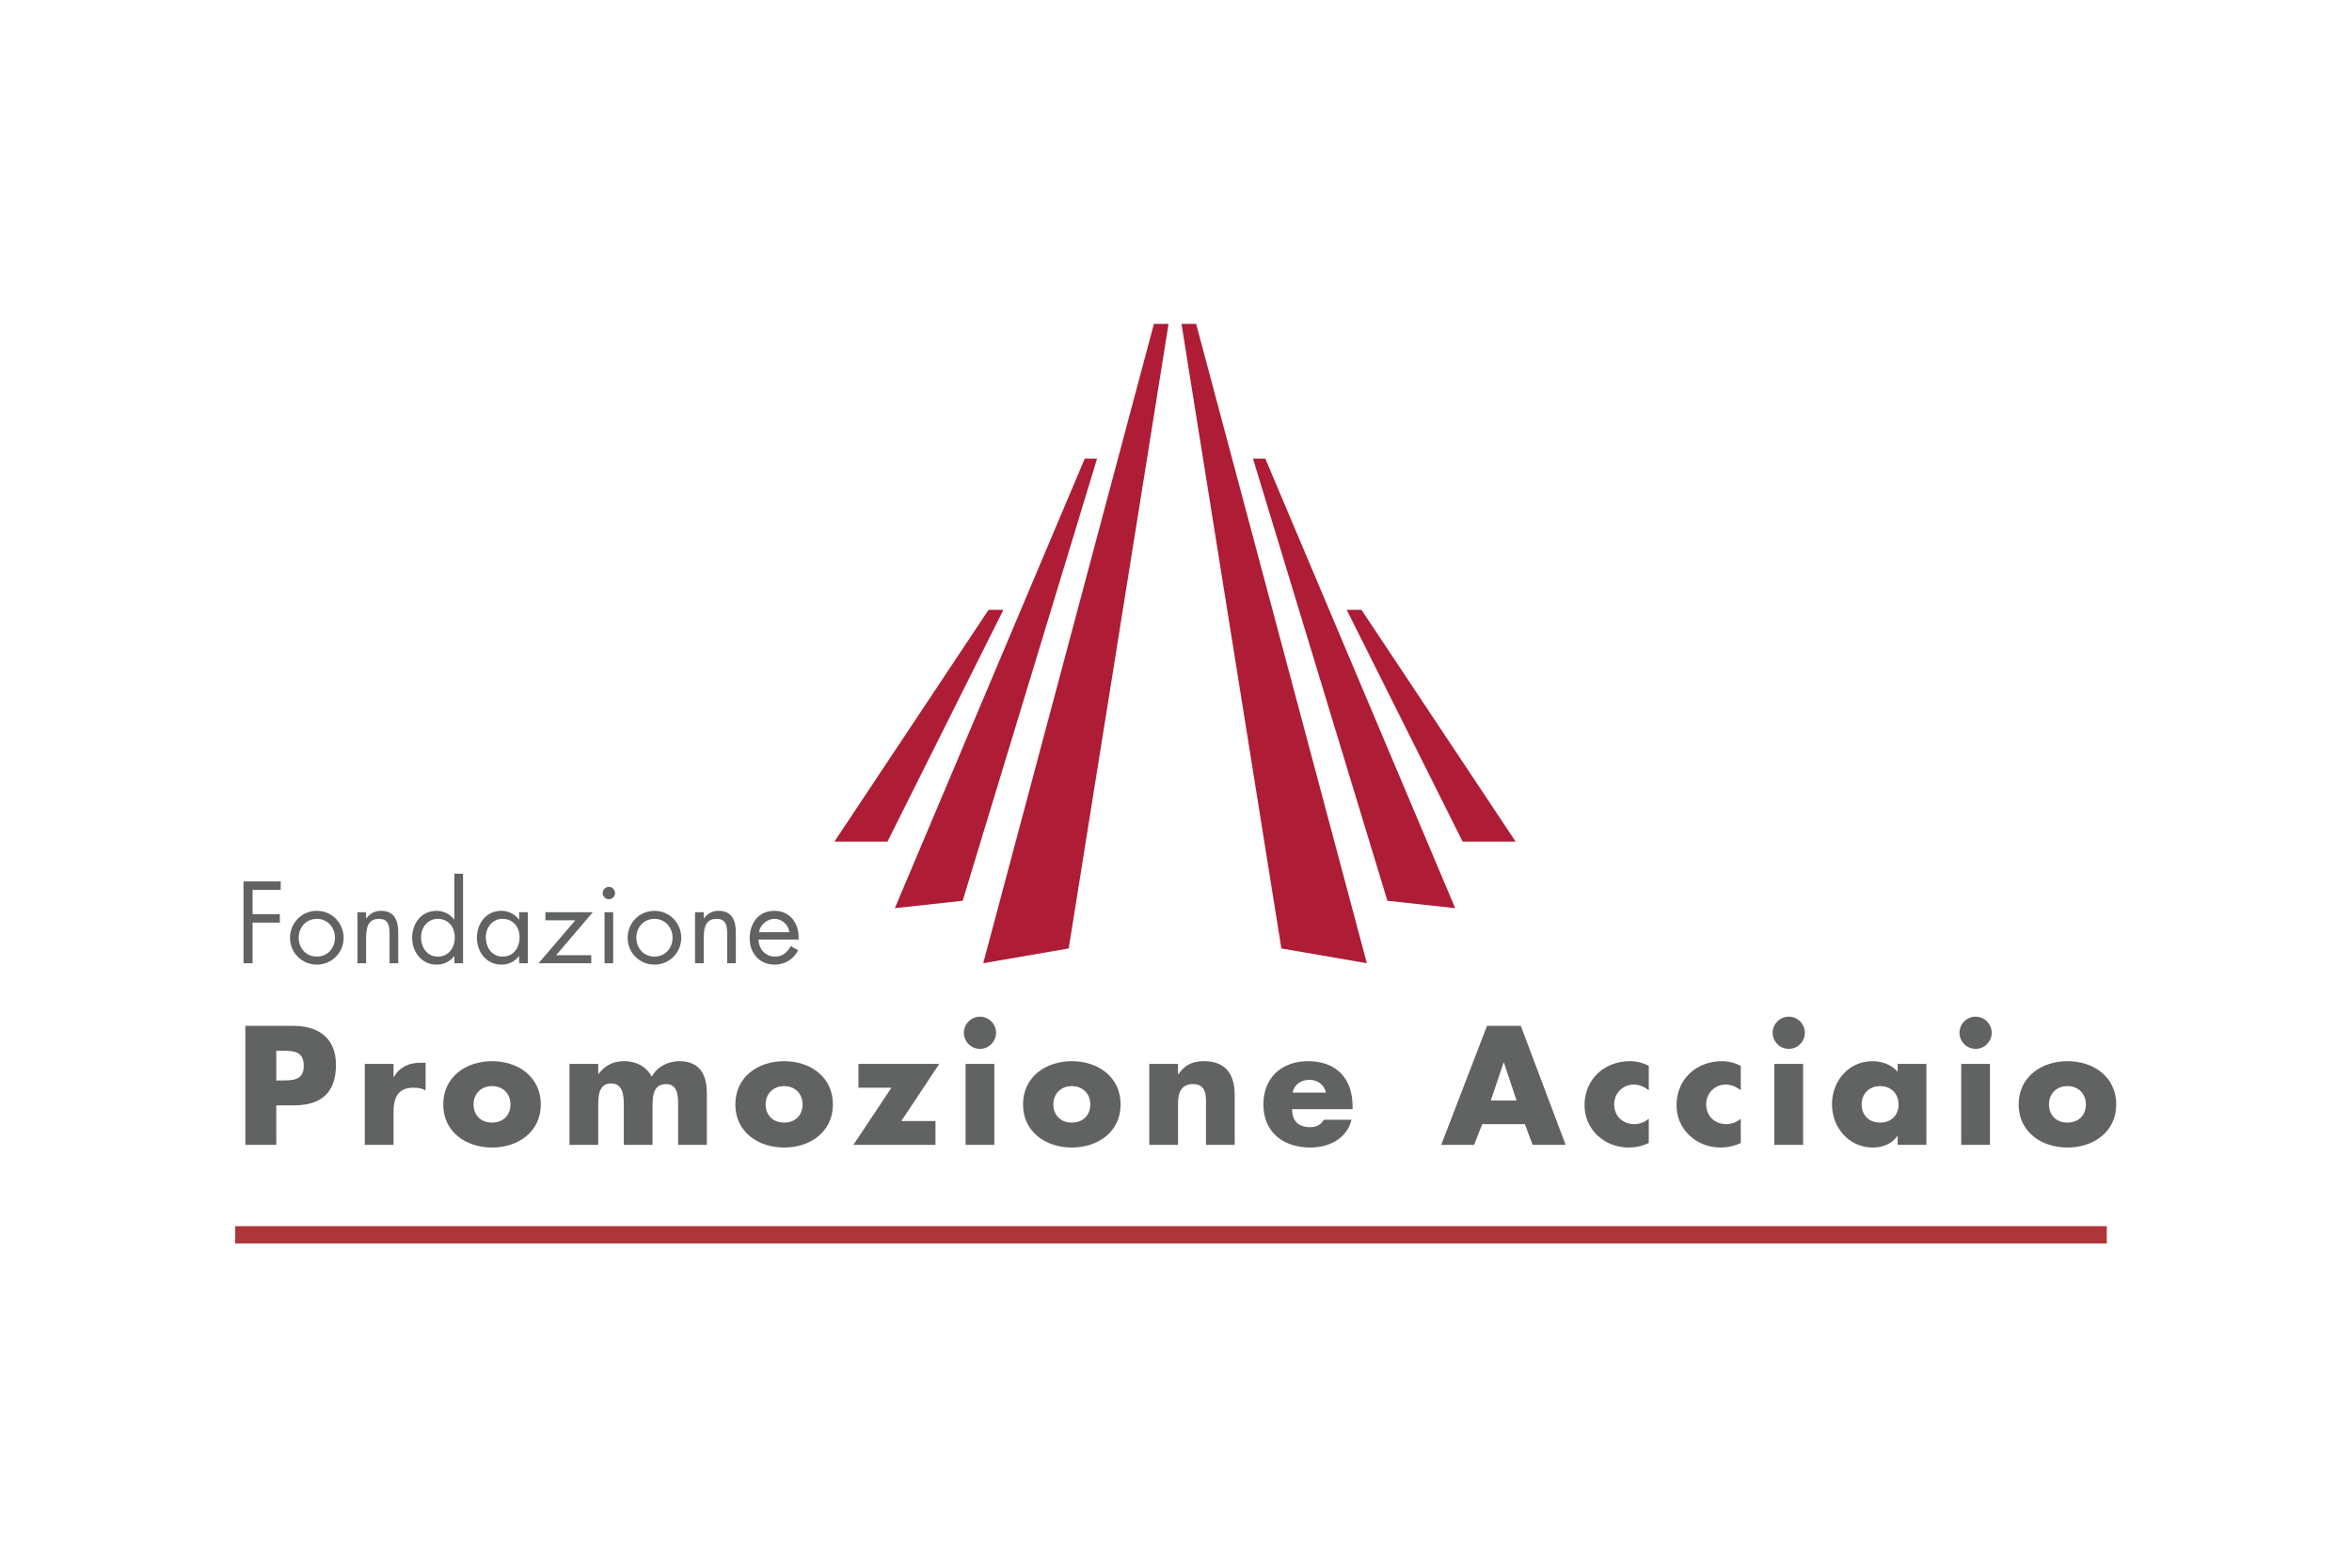 <?xml version="1.0" encoding="UTF-8" standalone="no"?>
<svg
   xmlns:dc="http://purl.org/dc/elements/1.1/"
   xmlns:cc="http://creativecommons.org/ns#"
   xmlns:rdf="http://www.w3.org/1999/02/22-rdf-syntax-ns#"
   xmlns:svg="http://www.w3.org/2000/svg"
   xmlns="http://www.w3.org/2000/svg"
   xmlns:sodipodi="http://sodipodi.sourceforge.net/DTD/sodipodi-0.dtd"
   xmlns:inkscape="http://www.inkscape.org/namespaces/inkscape"
   inkscape:version="1.0 (1.0+r73+1)"
   sodipodi:docname="fondazione-acciaio.svg"
   id="svg83"
   version="1.1"
   viewBox="0 0 600 400"
   height="400"
   width="600">
  <sodipodi:namedview
     inkscape:current-layer="svg83"
     inkscape:window-maximized="1"
     inkscape:window-y="0"
     inkscape:window-x="0"
     inkscape:cy="210.51177"
     inkscape:cx="367.75497"
     inkscape:zoom="1"
     units="px"
     showgrid="false"
     id="namedview85"
     inkscape:window-height="1135"
     inkscape:window-width="1920"
     inkscape:pageshadow="2"
     inkscape:pageopacity="0"
     guidetolerance="10"
     gridtolerance="10"
     objecttolerance="10"
     borderopacity="1"
     bordercolor="#666666"
     pagecolor="#ffffff" />
  <defs
     id="defs8">
    <clipPath
       id="clip1">
      <path
         id="path2"
         d="m 0,330 h 685 v 6.629 H 0 Z m 0,0" />
    </clipPath>
    <clipPath
       id="clip2">
      <path
         id="path5"
         d="m 652,269 h 36.441 v 33 H 652 Z m 0,0" />
    </clipPath>
  </defs>
  <g
     transform="matrix(0.697,0,0,0.697,90.832,60.555)"
     id="g989">
    <g
       id="g949"
       transform="translate(-44.221,31.686)">
      <g
         id="surface1">
        <path
           id="path10"
           d="m 341.594,0 h -5.355 l -62.48,234.047 31.285,-5.414 z m 0,0"
           style="fill:#ae1c35;fill-opacity:1;fill-rule:nonzero;stroke:none" />
        <path
           id="path12"
           d="m 266.234,211.184 -24.816,2.707 69.492,-164.555 h 4.512 z m 0,0"
           style="fill:#ae1c35;fill-opacity:1;fill-rule:nonzero;stroke:none" />
        <path
           id="path14"
           d="m 281.129,104.688 -42.418,84.836 h -19.406 l 56.406,-84.836 z m 0,0"
           style="fill:#ae1c35;fill-opacity:1;fill-rule:nonzero;stroke:none" />
        <path
           id="path16"
           d="m 346.332,0 h 5.355 l 62.484,234.047 -31.289,-5.414 z m 0,0"
           style="fill:#ae1c35;fill-opacity:1;fill-rule:nonzero;stroke:none" />
        <path
           id="path18"
           d="m 421.691,211.184 24.816,2.707 -69.492,-164.555 h -4.512 z m 0,0"
           style="fill:#ae1c35;fill-opacity:1;fill-rule:nonzero;stroke:none" />
        <path
           id="path20"
           d="m 406.801,104.688 42.418,84.836 h 19.402 L 412.215,104.688 Z m 0,0"
           style="fill:#ae1c35;fill-opacity:1;fill-rule:nonzero;stroke:none" />
        <g
           id="g24"
           clip-rule="nonzero"
           clip-path="url(#clip1)">
          <path
             id="path22"
             d="M 0,336.629 H 684.992 V 330.312 H 0 Z m 0,0"
             style="fill:#ae353a;fill-opacity:1;fill-rule:nonzero;stroke:none" />
        </g>
        <path
           id="path26"
           d="m 6.355,207.195 v 8.898 h 9.969 v 3.098 h -9.969 v 14.855 H 3.02 v -29.945 h 13.621 v 3.094"
           style="fill:#616363;fill-opacity:1;fill-rule:nonzero;stroke:none" />
        <path
           id="path28"
           d="m 23.227,224.715 c 0,3.809 2.699,6.906 6.633,6.906 3.93,0 6.633,-3.098 6.633,-6.906 0,-3.777 -2.703,-6.914 -6.633,-6.914 -3.934,0 -6.633,3.137 -6.633,6.914 m -3.18,0.039 c 0,-5.484 4.332,-9.891 9.812,-9.891 5.48,0 9.809,4.406 9.809,9.891 0,5.477 -4.367,9.805 -9.809,9.805 -5.441,0 -9.812,-4.328 -9.812,-9.805"
           style="fill:#616363;fill-opacity:1;fill-rule:nonzero;stroke:none" />
        <path
           id="path30"
           d="m 47.898,217.641 h 0.078 c 1.312,-1.785 3.02,-2.777 5.324,-2.777 5.16,0 6.355,3.734 6.355,8.102 v 11.082 h -3.18 v -10.523 c 0,-3.023 -0.238,-5.723 -3.93,-5.723 -4.371,0 -4.648,4.051 -4.648,7.391 v 8.855 h -3.176 v -18.668 h 3.176"
           style="fill:#616363;fill-opacity:1;fill-rule:nonzero;stroke:none" />
        <path
           id="path32"
           d="m 68.004,224.512 c 0,3.656 2.145,7.109 6.117,7.109 4.09,0 6.234,-3.293 6.234,-7.066 0,-3.734 -2.344,-6.754 -6.273,-6.754 -3.695,0 -6.078,3.219 -6.078,6.711 m 12.191,6.953 h -0.078 c -1.547,2.023 -3.891,3.094 -6.434,3.094 -5.48,0 -8.938,-4.645 -8.938,-9.805 0,-5.324 3.375,-9.891 8.977,-9.891 2.504,0 4.887,1.191 6.395,3.176 h 0.078 V 201.281 H 83.375 v 32.766 h -3.18"
           style="fill:#616363;fill-opacity:1;fill-rule:nonzero;stroke:none" />
        <path
           id="path34"
           d="m 91.711,224.512 c 0,3.656 2.145,7.109 6.113,7.109 4.094,0 6.238,-3.293 6.238,-7.066 0,-3.734 -2.344,-6.754 -6.277,-6.754 -3.691,0 -6.074,3.219 -6.074,6.711 m 15.367,9.535 h -3.176 v -2.582 h -0.078 c -1.629,2.066 -3.812,3.094 -6.434,3.094 -5.484,0 -8.938,-4.645 -8.938,-9.805 0,-5.324 3.375,-9.891 8.977,-9.891 2.543,0 4.844,1.191 6.395,3.176 h 0.078 v -2.66 h 3.176"
           style="fill:#616363;fill-opacity:1;fill-rule:nonzero;stroke:none" />
        <path
           id="path36"
           d="m 130.309,231.105 v 2.941 h -19.301 l 13.461,-15.727 h -10.957 v -2.941 h 17.352 l -13.422,15.727"
           style="fill:#616363;fill-opacity:1;fill-rule:nonzero;stroke:none" />
        <path
           id="path38"
           d="m 138.336,234.047 h -3.18 v -18.668 h 3.18 z m 0.672,-25.699 c 0,1.273 -1.031,2.266 -2.262,2.266 -1.23,0 -2.266,-0.992 -2.266,-2.266 0,-1.23 1.035,-2.262 2.266,-2.262 1.23,0 2.262,1.031 2.262,2.262"
           style="fill:#616363;fill-opacity:1;fill-rule:nonzero;stroke:none" />
        <path
           id="path40"
           d="m 146.797,224.715 c 0,3.809 2.699,6.906 6.629,6.906 3.934,0 6.633,-3.098 6.633,-6.906 0,-3.777 -2.699,-6.914 -6.633,-6.914 -3.93,0 -6.629,3.137 -6.629,6.914 m -3.18,0.039 c 0,-5.484 4.328,-9.891 9.809,-9.891 5.484,0 9.812,4.406 9.812,9.891 0,5.477 -4.371,9.805 -9.812,9.805 -5.438,0 -9.809,-4.328 -9.809,-9.805"
           style="fill:#616363;fill-opacity:1;fill-rule:nonzero;stroke:none" />
        <path
           id="path42"
           d="m 171.469,217.641 h 0.078 c 1.309,-1.785 3.016,-2.777 5.32,-2.777 5.164,0 6.355,3.734 6.355,8.102 v 11.082 h -3.176 v -10.523 c 0,-3.023 -0.242,-5.723 -3.934,-5.723 -4.367,0 -4.645,4.051 -4.645,7.391 v 8.855 h -3.18 v -18.668 h 3.18"
           style="fill:#616363;fill-opacity:1;fill-rule:nonzero;stroke:none" />
        <path
           id="path44"
           d="m 202.852,222.688 c -0.438,-2.703 -2.703,-4.887 -5.48,-4.887 -2.742,0 -5.285,2.184 -5.68,4.887 z m -11.32,2.699 c 0.039,3.457 2.5,6.238 6.113,6.238 2.703,0 4.453,-1.629 5.68,-3.855 l 2.703,1.547 c -1.785,3.34 -4.805,5.242 -8.617,5.242 -5.559,0 -9.137,-4.246 -9.137,-9.609 0,-5.52 3.219,-10.086 9.055,-10.086 5.996,0 9.176,4.965 8.859,10.523"
           style="fill:#616363;fill-opacity:1;fill-rule:nonzero;stroke:none" />
        <path
           id="path46"
           d="m 15.023,276.957 h 1.906 c 4.102,0 8.148,0 8.148,-5.316 0,-5.488 -3.758,-5.551 -8.148,-5.551 h -1.906 z M 3.699,256.961 H 21.031 c 9.363,0 15.832,4.336 15.832,14.328 0,10.289 -5.547,14.793 -15.426,14.793 h -6.414 v 14.449 H 3.699"
           style="fill:#616363;fill-opacity:1;fill-rule:nonzero;stroke:none" />
        <path
           id="path48"
           d="m 57.938,275.738 h 0.117 c 2.02,-3.637 5.488,-5.254 9.59,-5.254 h 2.023 v 10.109 c -1.445,-0.805 -2.832,-0.98 -4.449,-0.98 -5.836,0 -7.281,3.871 -7.281,8.957 v 11.961 H 47.422 V 270.891 H 57.938"
           style="fill:#616363;fill-opacity:1;fill-rule:nonzero;stroke:none" />
        <path
           id="path50"
           d="m 87.223,285.738 c 0,3.754 2.484,6.645 6.762,6.645 4.273,0 6.758,-2.891 6.758,-6.645 0,-3.641 -2.484,-6.703 -6.758,-6.703 -4.277,0 -6.762,3.062 -6.762,6.703 m 24.613,0 c 0,10.055 -8.32,15.777 -17.852,15.777 -9.48,0 -17.855,-5.668 -17.855,-15.777 0,-10.109 8.32,-15.832 17.855,-15.832 9.531,0 17.852,5.723 17.852,15.832"
           style="fill:#616363;fill-opacity:1;fill-rule:nonzero;stroke:none" />
        <path
           id="path52"
           d="m 132.852,274.586 h 0.117 c 2.484,-3.297 5.547,-4.68 9.359,-4.68 4.277,0 7.973,1.734 10.113,5.66 2.02,-3.695 6.008,-5.66 10.055,-5.66 7.512,0 10.109,4.91 10.109,11.727 v 18.898 h -10.516 v -14.16 c 0,-3.059 0.117,-8.086 -4.332,-8.086 -4.855,0 -5.027,4.562 -5.027,8.086 v 14.16 h -10.516 v -14.16 c 0,-3.293 0,-8.32 -4.684,-8.32 -4.68,0 -4.68,5.027 -4.68,8.32 v 14.16 h -10.516 v -29.641 h 10.516"
           style="fill:#616363;fill-opacity:1;fill-rule:nonzero;stroke:none" />
        <path
           id="path54"
           d="m 194.133,285.738 c 0,3.754 2.484,6.645 6.762,6.645 4.273,0 6.758,-2.891 6.758,-6.645 0,-3.641 -2.484,-6.703 -6.758,-6.703 -4.277,0 -6.762,3.062 -6.762,6.703 m 24.617,0 c 0,10.055 -8.32,15.777 -17.855,15.777 -9.477,0 -17.855,-5.668 -17.855,-15.777 0,-10.109 8.32,-15.832 17.855,-15.832 9.535,0 17.855,5.723 17.855,15.832"
           style="fill:#616363;fill-opacity:1;fill-rule:nonzero;stroke:none" />
        <path
           id="path56"
           d="m 256.289,291.805 v 8.727 h -30.047 l 13.926,-20.918 h -12.078 v -8.723 h 29.586 l -13.867,20.914"
           style="fill:#616363;fill-opacity:1;fill-rule:nonzero;stroke:none" />
        <path
           id="path58"
           d="m 277.828,300.531 h -10.52 v -29.641 h 10.52 z m 0.633,-41.027 c 0,3.238 -2.656,5.895 -5.895,5.895 -3.234,0 -5.895,-2.656 -5.895,-5.895 0,-3.234 2.66,-5.895 5.895,-5.895 3.238,0 5.895,2.66 5.895,5.895"
           style="fill:#616363;fill-opacity:1;fill-rule:nonzero;stroke:none" />
        <path
           id="path60"
           d="m 299.43,285.738 c 0,3.754 2.484,6.645 6.758,6.645 4.277,0 6.762,-2.891 6.762,-6.645 0,-3.641 -2.484,-6.703 -6.762,-6.703 -4.273,0 -6.758,3.062 -6.758,6.703 m 24.617,0 c 0,10.055 -8.32,15.777 -17.859,15.777 -9.473,0 -17.852,-5.668 -17.852,-15.777 0,-10.109 8.32,-15.832 17.852,-15.832 9.539,0 17.859,5.723 17.859,15.832"
           style="fill:#616363;fill-opacity:1;fill-rule:nonzero;stroke:none" />
        <path
           id="path62"
           d="m 345.059,274.699 h 0.113 c 2.43,-3.582 5.375,-4.793 9.477,-4.793 7.973,0 11.152,5.027 11.152,12.305 v 18.32 h -10.512 v -14.449 c 0,-2.828 0.457,-7.797 -4.742,-7.797 -4.273,0 -5.488,3.176 -5.488,6.875 v 15.371 h -10.52 v -29.641 h 10.52"
           style="fill:#616363;fill-opacity:1;fill-rule:nonzero;stroke:none" />
        <path
           id="path64"
           d="m 399.184,281.406 c -0.52,-2.832 -3.121,-4.684 -5.953,-4.684 -3.062,0 -5.605,1.617 -6.238,4.684 z m 9.762,6.066 h -22.129 c 0,4.277 2.254,6.586 6.586,6.586 2.254,0 3.871,-0.75 5.027,-2.715 h 10.117 c -0.812,3.465 -2.895,6.012 -5.609,7.684 -2.715,1.676 -6.066,2.488 -9.473,2.488 -9.828,0 -17.164,-5.551 -17.164,-15.777 0,-9.883 6.758,-15.832 16.41,-15.832 10.285,0 16.234,6.355 16.234,16.465"
           style="fill:#616363;fill-opacity:1;fill-rule:nonzero;stroke:none" />
        <path
           id="path66"
           d="m 464.336,270.422 h -0.117 l -4.684,13.871 h 9.418 z m -7.922,22.539 -3.004,7.57 h -12.02 l 16.758,-43.57 h 12.367 l 16.41,43.57 h -12.074 l -2.836,-7.57"
           style="fill:#616363;fill-opacity:1;fill-rule:nonzero;stroke:none" />
        <path
           id="path68"
           d="m 517.359,280.539 c -1.562,-1.156 -3.41,-2.082 -5.434,-2.082 -4.043,0 -7.223,3.121 -7.223,7.223 0,4.277 3.062,7.281 7.395,7.281 1.852,0 3.875,-0.75 5.262,-2.023 v 8.898 c -2.312,1.156 -4.855,1.68 -7.398,1.68 -8.781,0 -16.121,-6.535 -16.121,-15.488 0,-9.531 7.281,-16.121 16.582,-16.121 2.426,0 4.855,0.578 6.938,1.734"
           style="fill:#616363;fill-opacity:1;fill-rule:nonzero;stroke:none" />
        <path
           id="path70"
           d="m 551.027,280.539 c -1.559,-1.156 -3.406,-2.082 -5.43,-2.082 -4.043,0 -7.227,3.121 -7.227,7.223 0,4.277 3.066,7.281 7.398,7.281 1.852,0 3.875,-0.75 5.258,-2.023 v 8.898 c -2.312,1.156 -4.852,1.68 -7.395,1.68 -8.781,0 -16.121,-6.535 -16.121,-15.488 0,-9.531 7.281,-16.121 16.582,-16.121 2.43,0 4.855,0.578 6.934,1.734"
           style="fill:#616363;fill-opacity:1;fill-rule:nonzero;stroke:none" />
        <path
           id="path72"
           d="m 573.844,300.531 h -10.523 v -29.641 h 10.523 z m 0.633,-41.027 c 0,3.238 -2.66,5.895 -5.895,5.895 -3.234,0 -5.895,-2.656 -5.895,-5.895 0,-3.234 2.66,-5.895 5.895,-5.895 3.234,0 5.895,2.66 5.895,5.895"
           style="fill:#616363;fill-opacity:1;fill-rule:nonzero;stroke:none" />
        <path
           id="path74"
           d="m 595.266,285.738 c 0,3.754 2.484,6.645 6.762,6.645 4.277,0 6.762,-2.891 6.762,-6.645 0,-3.641 -2.484,-6.703 -6.762,-6.703 -4.277,0 -6.762,3.062 -6.762,6.703 m 23.695,14.793 h -10.52 v -3.293 h -0.113 c -1.852,2.945 -5.488,4.277 -8.957,4.277 -8.781,0 -14.965,-7.34 -14.965,-15.836 0,-8.496 6.066,-15.773 14.848,-15.773 3.406,0 6.992,1.273 9.188,3.871 v -2.887 h 10.52"
           style="fill:#616363;fill-opacity:1;fill-rule:nonzero;stroke:none" />
        <path
           id="path76"
           d="m 642.227,300.531 h -10.52 v -29.641 h 10.52 z m 0.637,-41.027 c 0,3.238 -2.66,5.895 -5.895,5.895 -3.238,0 -5.895,-2.656 -5.895,-5.895 0,-3.234 2.656,-5.895 5.895,-5.895 3.234,0 5.895,2.66 5.895,5.895"
           style="fill:#616363;fill-opacity:1;fill-rule:nonzero;stroke:none" />
        <g
           id="g80"
           clip-rule="nonzero"
           clip-path="url(#clip2)">
          <path
             id="path78"
             d="m 663.828,285.738 c 0,3.754 2.48,6.645 6.758,6.645 4.273,0 6.762,-2.891 6.762,-6.645 0,-3.641 -2.488,-6.703 -6.762,-6.703 -4.277,0 -6.758,3.062 -6.758,6.703 m 24.613,0 c 0,10.055 -8.32,15.777 -17.855,15.777 -9.477,0 -17.855,-5.668 -17.855,-15.777 0,-10.109 8.324,-15.832 17.855,-15.832 9.535,0 17.855,5.723 17.855,15.832"
             style="fill:#616363;fill-opacity:1;fill-rule:nonzero;stroke:none" />
        </g>
      </g>
    </g>
  </g>
</svg>
